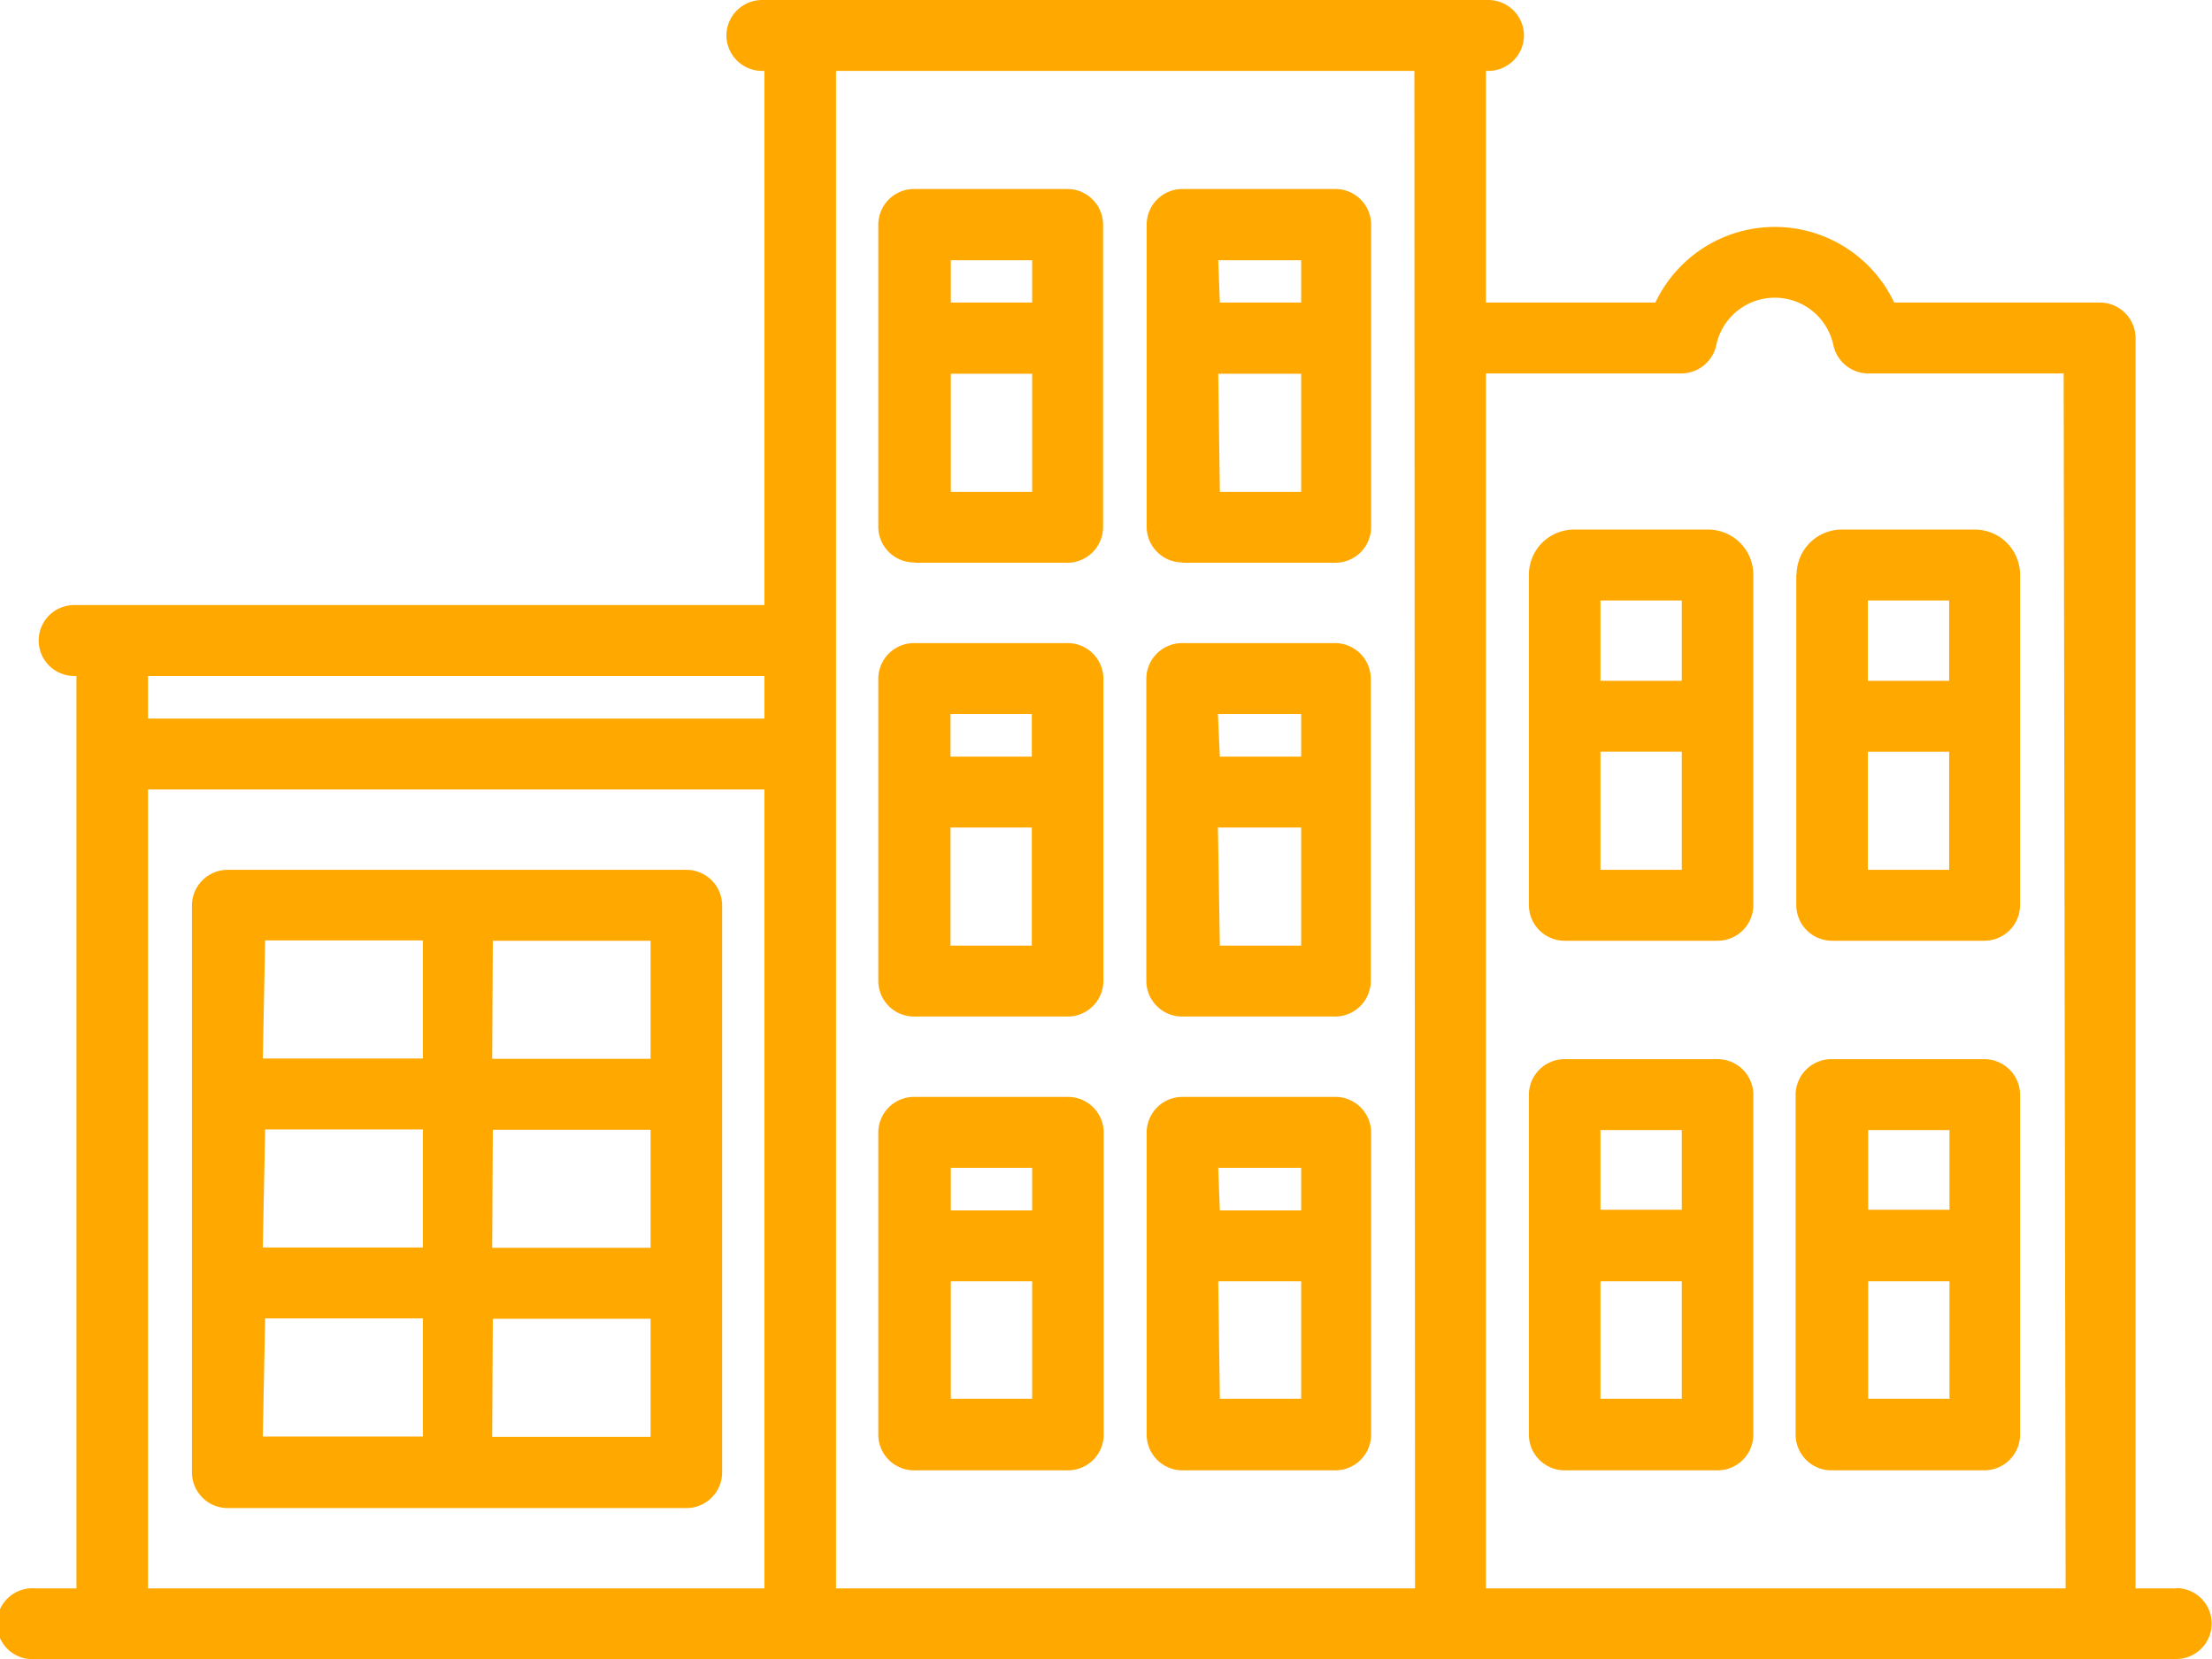 <svg xmlns="http://www.w3.org/2000/svg" viewBox="0 0 68 51.01"><defs><style>.\39 668e348-fb21-441e-a786-0899331a40b3{isolation:isolate;}.\37 d74c8e6-86f6-45ad-b051-713aaa9fbec7{fill:#ffa800;fill-rule:evenodd;}</style></defs><title>office</title><g id="aa52e76f-7ed1-4fbb-8e73-e13e1f53c616" data-name="Слой 2"><g id="9966c423-8840-46de-b1a1-6e7280645436" data-name="Forma 1" class="9668e348-fb21-441e-a786-0899331a40b3"><g id="d45d0030-e2e4-4507-99fb-ee174402540c" data-name="Forma 1"><path class="7d74c8e6-86f6-45ad-b051-713aaa9fbec7" d="M66.9,48.83H65.65V10.39a1.1,1.1,0,0,0-1.1-1.09H58.23a4.06,4.06,0,0,0-7.34,0H45.68V2.18h.07a1.1,1.1,0,0,0,1.1-1.09A1.1,1.1,0,0,0,45.75,0H23.43a1.1,1.1,0,0,0-1.1,1.09,1.1,1.1,0,0,0,1.1,1.09h.07V18.6H2.28a1.09,1.09,0,1,0,0,2.18h.07V48.83H1.1A1.09,1.09,0,1,0,1.1,51H66.9a1.09,1.09,0,1,0,0-2.18Zm-43.4,0H4.55V24.27H23.5Zm0-26.74H4.55V20.78H23.5Zm20,26.74H25.7V2.18H43.48Zm20,0H45.68V11.48h6a1.1,1.1,0,0,0,1.08-.87,1.84,1.84,0,0,1,3.6,0,1.1,1.1,0,0,0,1.08.87h6ZM52.8,32.56H48.1A1.1,1.1,0,0,0,47,33.65V44.11a1.1,1.1,0,0,0,1.1,1.09h4.7a1.1,1.1,0,0,0,1.1-1.09V33.65A1.1,1.1,0,0,0,52.8,32.56ZM51.7,43H49.2V39.39h2.5Zm0-5.81H49.2V34.74h2.5ZM61,32.56h-4.7a1.1,1.1,0,0,0-1.1,1.09V44.11a1.1,1.1,0,0,0,1.1,1.09H61a1.1,1.1,0,0,0,1.1-1.09V33.65A1.1,1.1,0,0,0,61,32.56ZM59.93,43h-2.5V39.39h2.5Zm0-5.81h-2.5V34.74h2.5ZM52.51,16.28H48.4A1.39,1.39,0,0,0,47,17.66V27.83a1.1,1.1,0,0,0,1.1,1.09h4.7a1.1,1.1,0,0,0,1.1-1.09V17.66A1.39,1.39,0,0,0,52.51,16.28ZM51.7,26.74H49.2V23.11h2.5Zm0-5.81H49.2V18.46h2.5Zm3.52-3.27V27.83a1.1,1.1,0,0,0,1.1,1.09H61a1.1,1.1,0,0,0,1.1-1.09V17.66a1.39,1.39,0,0,0-1.4-1.38H56.62A1.39,1.39,0,0,0,55.23,17.66Zm2.2.8h2.5v2.47h-2.5Zm0,4.65h2.5v3.63h-2.5ZM28.13,45.2h4.7a1.1,1.1,0,0,0,1.1-1.09v-9.3a1.1,1.1,0,0,0-1.1-1.09h-4.7A1.1,1.1,0,0,0,27,34.81v9.3A1.1,1.1,0,0,0,28.13,45.2Zm1.1-9.3h2.5v1.31h-2.5Zm0,3.49h2.5V43h-2.5Zm7.12,5.81h4.7a1.1,1.1,0,0,0,1.1-1.09v-9.3a1.1,1.1,0,0,0-1.1-1.09h-4.7a1.1,1.1,0,0,0-1.1,1.09v9.3A1.1,1.1,0,0,0,36.35,45.2Zm1.1-9.3H40v1.31h-2.5Zm0,3.49H40V43h-2.5Zm-9.33-8.14h4.7a1.1,1.1,0,0,0,1.1-1.09v-9.3a1.1,1.1,0,0,0-1.1-1.09h-4.7A1.1,1.1,0,0,0,27,20.86v9.3A1.1,1.1,0,0,0,28.13,31.25Zm1.1-9.3h2.5v1.31h-2.5Zm0,3.49h2.5v3.63h-2.5Zm7.12,5.81h4.7a1.1,1.1,0,0,0,1.1-1.09v-9.3a1.1,1.1,0,0,0-1.1-1.09h-4.7a1.1,1.1,0,0,0-1.1,1.09v9.3A1.1,1.1,0,0,0,36.35,31.25Zm1.1-9.3H40v1.31h-2.5Zm0,3.49H40v3.63h-2.5Zm-9.33-8.14h4.7a1.1,1.1,0,0,0,1.1-1.09V6.9a1.1,1.1,0,0,0-1.1-1.09h-4.7A1.1,1.1,0,0,0,27,6.9v9.3A1.1,1.1,0,0,0,28.13,17.29ZM29.23,8h2.5V9.3h-2.5Zm0,3.49h2.5v3.63h-2.5Zm7.12,5.81h4.7a1.1,1.1,0,0,0,1.1-1.09V6.9a1.1,1.1,0,0,0-1.1-1.09h-4.7a1.1,1.1,0,0,0-1.1,1.09v9.3A1.1,1.1,0,0,0,36.35,17.29ZM37.45,8H40V9.3h-2.5Zm0,3.49H40v3.63h-2.5ZM7,46.36h14.1a1.1,1.1,0,0,0,1.1-1.09V27.83a1.1,1.1,0,0,0-1.1-1.09H7a1.1,1.1,0,0,0-1.1,1.09V45.27A1.1,1.1,0,0,0,7,46.36Zm8.15-17.44H20v3.63H15.13Zm0,5.81H20v3.63H15.13Zm0,5.81H20v3.63H15.13Zm-7-11.63h4.85v3.63H8.08Zm0,5.81h4.85v3.63H8.08Zm0,5.81h4.85v3.63H8.08Z"/></g></g></g></svg>